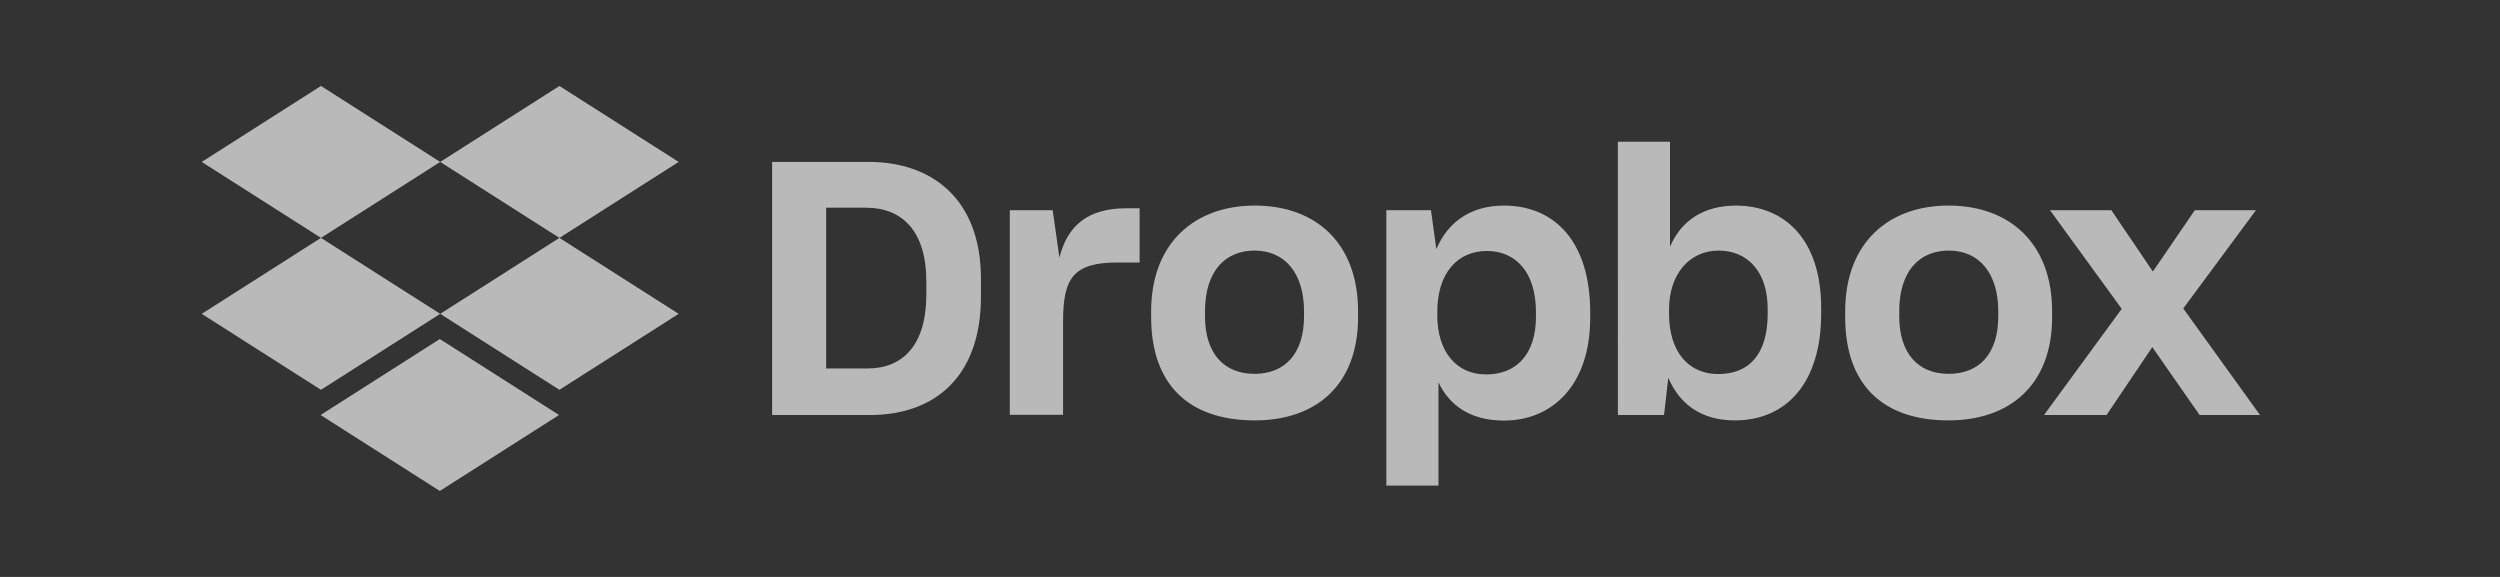 <?xml version="1.0" encoding="utf-8"?>
<!-- Generator: Adobe Illustrator 27.5.0, SVG Export Plug-In . SVG Version: 6.00 Build 0)  -->
<svg version="1.1" xmlns="http://www.w3.org/2000/svg" xmlns:xlink="http://www.w3.org/1999/xlink" x="0px" y="0px"
	 viewBox="0 0 130 30" style="enable-background:new 0 0 130 30;" xml:space="preserve">
<rect x="0" y="0" width="130" height="30" fill="#333333" stroke="none"/>
<style type="text/css">
	.st0{display:none;}
	.st1{display:inline;}
	.st2{opacity:0.66;}
	.st3{fill:#FFFFFF;}
</style>
<g id="Calque_2" class="st0">
	<rect x="-25" class="st1" width="180" height="30"/>
</g>
<g id="Calque_1">
	<g class="st2">
		<path class="st3" d="M22.89,8.42l-6.2,3.95l6.2,3.95l-6.2,3.95l-6.2-3.95l6.2-3.95l-6.2-3.95l6.2-3.95L22.89,8.42z M16.67,21.58
			l6.2-3.95l6.2,3.95l-6.2,3.95L16.67,21.58z M22.89,16.32l6.2-3.95l-6.2-3.95l6.2-3.95l6.2,3.95l-6.2,3.95l6.2,3.95l-6.2,3.95
			L22.89,16.32z"/>
		<path class="st3" d="M40.16,8.42h5.02c3.21,0,5.83,1.86,5.83,6.09v0.9c0,4.25-2.47,6.17-5.76,6.17h-5.1V8.42z M42.96,10.8v8.36
			h2.16c1.81,0,3.05-1.2,3.05-3.84v-0.68c0-2.64-1.27-3.84-3.14-3.84H42.96z M52.51,10.93h2.23l0.35,2.47
			c0.42-1.7,1.51-2.57,3.49-2.57h0.68v2.82h-1.14c-2.29,0-2.84,0.79-2.84,3.05v4.87h-2.77V10.93z M59.86,16.49v-0.3
			c0-3.58,2.29-5.5,5.39-5.5c3.18,0,5.37,1.96,5.37,5.5v0.3c0,3.51-2.16,5.37-5.37,5.37C61.81,21.86,59.86,19.99,59.86,16.49z
			 M67.81,16.45v-0.26c0-1.99-1-3.16-2.57-3.16c-1.55,0-2.58,1.09-2.58,3.16v0.26c0,1.92,0.98,2.99,2.57,2.99
			C66.82,19.44,67.81,18.39,67.81,16.45z M72.08,10.93h2.33l0.28,2.03c0.57-1.37,1.75-2.27,3.51-2.27c2.71,0,4.49,1.96,4.49,5.54
			v0.3c0,3.51-1.98,5.34-4.49,5.34c-1.7,0-2.82-0.76-3.4-1.99v5.37h-2.71V10.93z M79.87,16.47v-0.24c0-2.12-1.09-3.18-2.55-3.18
			c-1.55,0-2.58,1.18-2.58,3.16v0.2c0,1.88,1,3.06,2.53,3.06C78.85,19.48,79.87,18.42,79.87,16.47z M86.75,19.64l-0.22,1.94h-2.4
			V7.37h2.71v5.46c0.59-1.38,1.77-2.14,3.45-2.14c2.53,0.02,4.41,1.77,4.41,5.32v0.31c0,3.54-1.77,5.54-4.49,5.54
			C88.47,21.86,87.33,21.01,86.75,19.64z M91.92,16.32v-0.26c0-1.96-1.07-3.03-2.55-3.03c-1.53,0-2.58,1.24-2.58,3.06v0.22
			c0,1.99,1.02,3.14,2.55,3.14C90.95,19.46,91.92,18.42,91.92,16.32z M95.95,16.49v-0.3c0-3.58,2.27-5.5,5.37-5.5
			c3.18,0,5.39,1.96,5.39,5.5v0.3c0,3.51-2.18,5.37-5.39,5.37C97.89,21.86,95.95,19.99,95.95,16.49z M103.91,16.45v-0.26
			c0-1.99-1-3.16-2.57-3.16c-1.55,0-2.58,1.09-2.58,3.16v0.26c0,1.92,0.98,2.99,2.57,2.99C102.93,19.44,103.91,18.39,103.91,16.45z
			 M110.33,16.06l-3.73-5.13h3.19l2.16,3.19l2.18-3.19h3.18l-3.78,5.11l3.99,5.54h-3.14l-2.46-3.53l-2.38,3.53h-3.25L110.33,16.06z"
			/>
	</g>
</g>
</svg>
